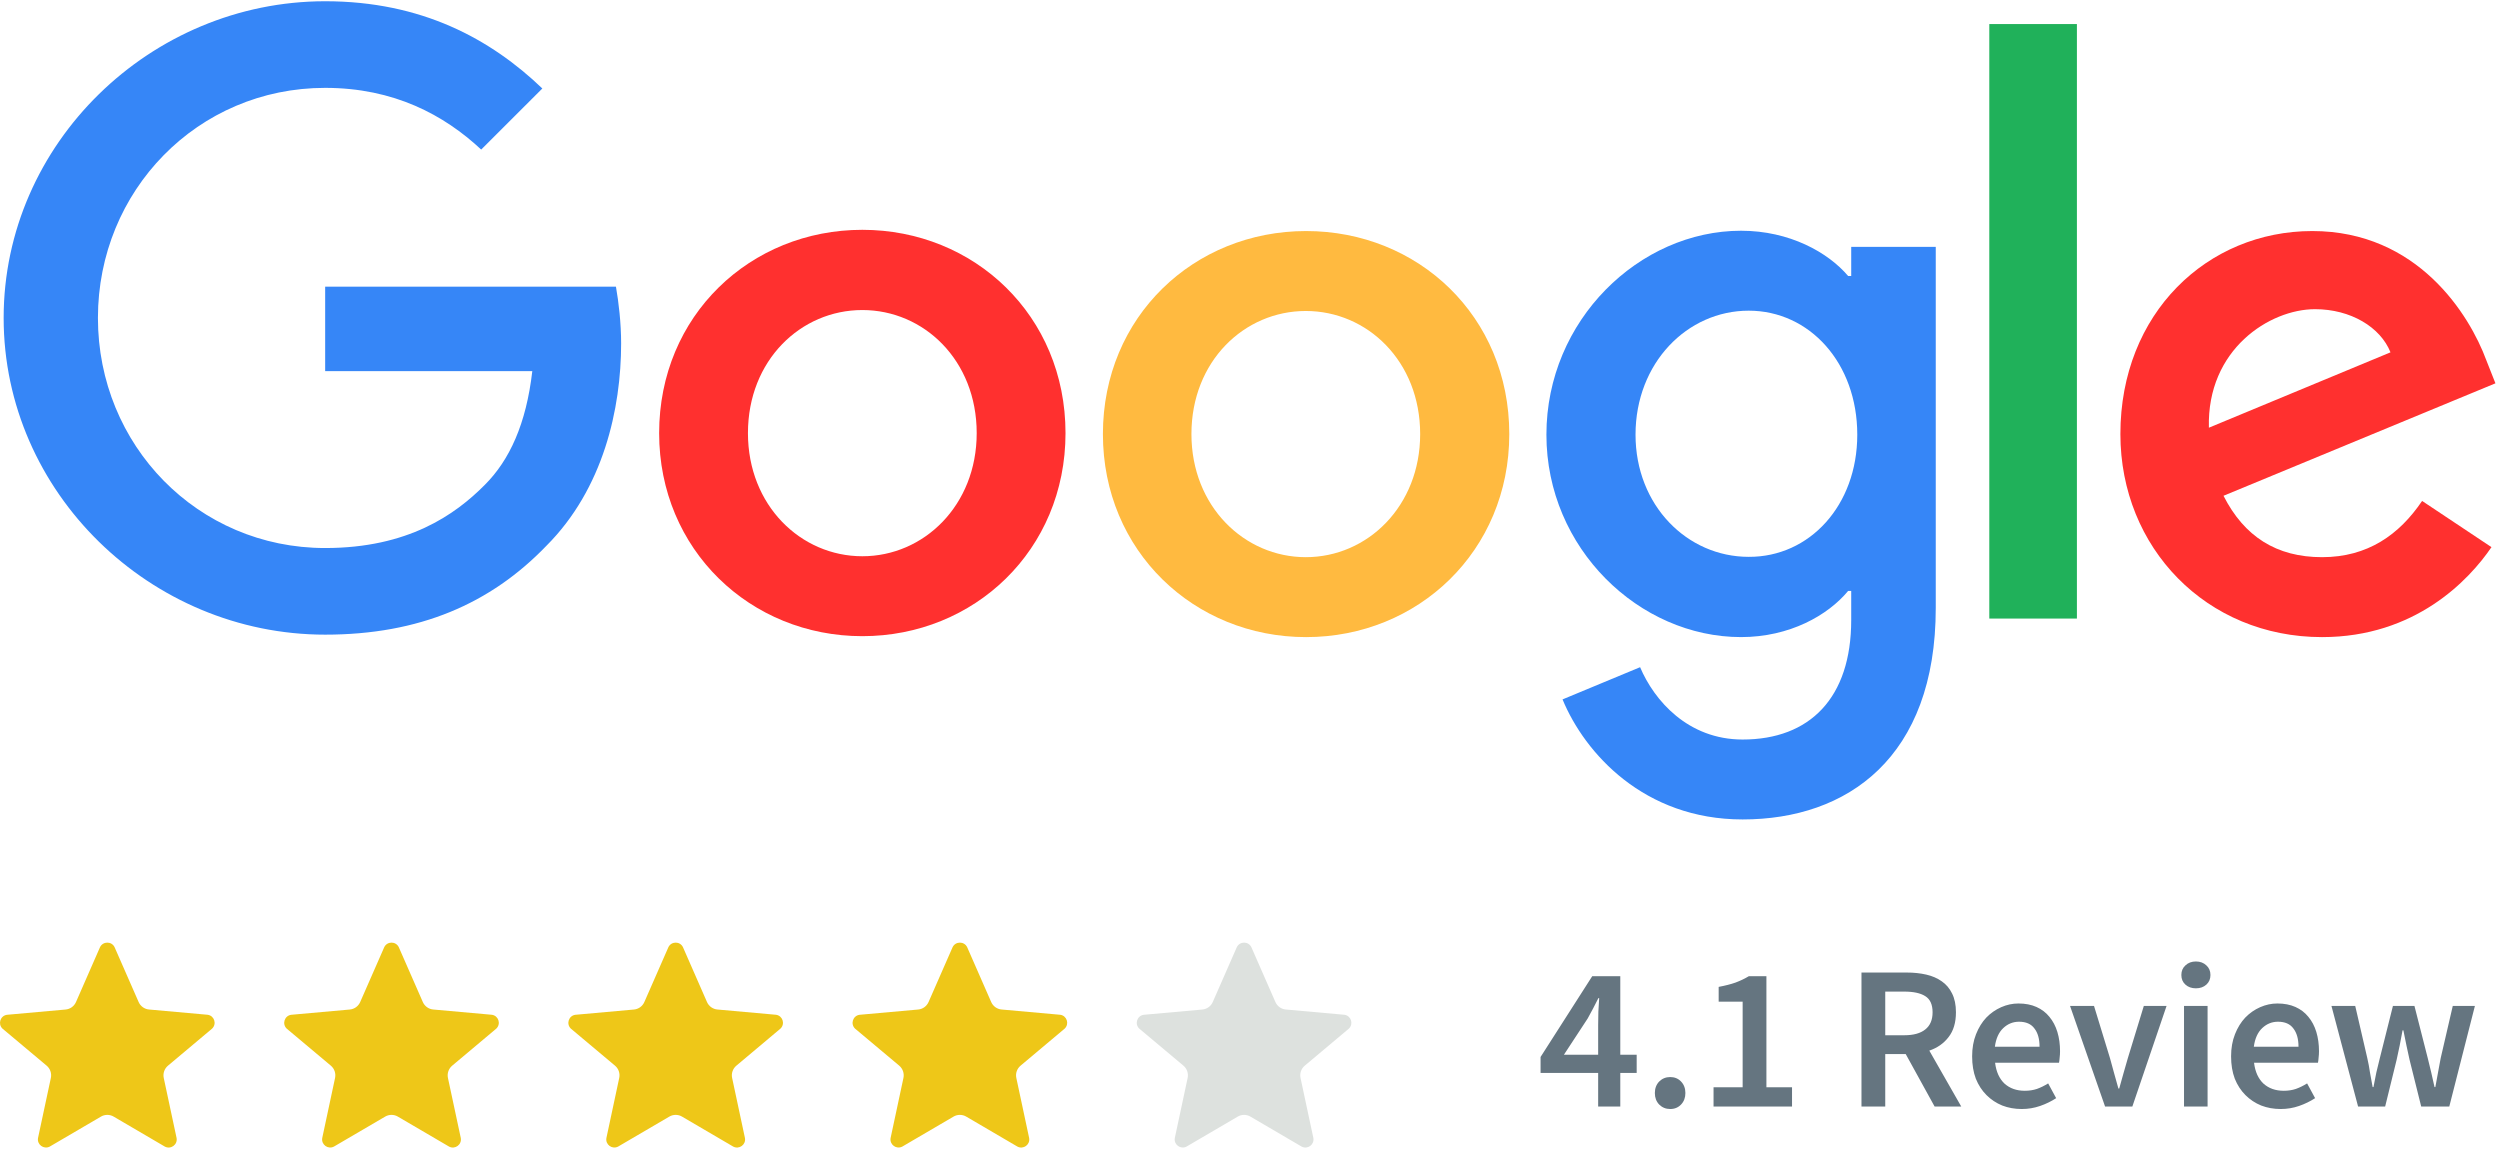 <svg xmlns="http://www.w3.org/2000/svg" width="122" height="57" viewBox="0 0 122 57" fill="none"><g clip-path="url(#clip0_22_700)"><path d="M118.199 24.446L121.584 26.701C120.486 28.317 117.858 31.091 113.316 31.091C107.675 31.091 103.475 26.731 103.475 21.183C103.475 15.28 107.72 11.275 112.841 11.275C117.992 11.275 120.515 15.369 121.332 17.579L121.777 18.706L108.507 24.194C109.516 26.182 111.09 27.19 113.316 27.19C115.543 27.19 117.086 26.093 118.199 24.446ZM107.794 20.872L116.656 17.194C116.166 15.963 114.711 15.088 112.974 15.088C110.763 15.088 107.69 17.045 107.794 20.872Z" fill="#FF302F"></path><path d="M97.078 1.174H101.353V30.186H97.078V1.174Z" fill="#20B15A"></path><path d="M90.339 12.046H94.465V29.666C94.465 36.979 90.146 39.989 85.039 39.989C80.23 39.989 77.336 36.756 76.252 34.131L80.037 32.559C80.72 34.175 82.367 36.089 85.039 36.089C88.32 36.089 90.339 34.057 90.339 30.26V28.836H90.19C89.21 30.022 87.34 31.09 84.965 31.09C80.007 31.09 75.465 26.774 75.465 21.212C75.465 15.62 80.007 11.26 84.965 11.26C87.325 11.26 89.21 12.313 90.19 13.47H90.339V12.046ZM90.635 21.212C90.635 17.712 88.305 15.161 85.336 15.161C82.338 15.161 79.814 17.712 79.814 21.212C79.814 24.668 82.338 27.174 85.336 27.174C88.305 27.189 90.635 24.668 90.635 21.212" fill="#3686F7"></path><path d="M51.997 21.137C51.997 26.848 47.544 31.045 42.082 31.045C36.619 31.045 32.166 26.833 32.166 21.137C32.166 15.398 36.619 11.215 42.082 11.215C47.544 11.215 51.997 15.398 51.997 21.137ZM47.663 21.137C47.663 17.578 45.08 15.13 42.082 15.13C39.083 15.13 36.5 17.578 36.5 21.137C36.5 24.668 39.083 27.145 42.082 27.145C45.08 27.145 47.663 24.668 47.663 21.137Z" fill="#FF302F"></path><path d="M73.653 21.183C73.653 26.894 69.2 31.091 63.738 31.091C58.275 31.091 53.822 26.893 53.822 21.183C53.822 15.443 58.275 11.275 63.738 11.275C69.2 11.275 73.653 15.428 73.653 21.183ZM69.304 21.183C69.304 17.624 66.721 15.176 63.723 15.176C60.725 15.176 58.142 17.624 58.142 21.183C58.142 24.713 60.725 27.19 63.723 27.19C66.736 27.19 69.304 24.698 69.304 21.183Z" fill="#FFBA40"></path><path d="M15.868 26.744C9.648 26.744 4.779 21.73 4.779 15.516C4.779 9.301 9.648 4.288 15.868 4.288C19.222 4.288 21.671 5.608 23.482 7.299L26.466 4.318C23.943 1.9 20.573 0.061 15.868 0.061C7.347 0.061 0.178 7.002 0.178 15.516C0.178 24.03 7.347 30.971 15.868 30.971C20.469 30.971 23.943 29.458 26.659 26.64C29.45 23.852 30.311 19.936 30.311 16.762C30.311 15.768 30.192 14.745 30.058 13.988H15.868V18.111H25.976C25.679 20.692 24.863 22.457 23.661 23.659C22.206 25.127 19.905 26.744 15.868 26.744Z" fill="#3686F7"></path></g><path d="M77.99 54V52.36H75.18V51.58L77.7 47.64H79.07V51.47H79.87V52.36H79.07V54H77.99ZM76.32 51.47H77.99V50.03C77.99 49.843 77.993 49.623 78 49.37C78.013 49.117 78.027 48.897 78.04 48.71H78C77.92 48.877 77.837 49.04 77.75 49.2C77.663 49.36 77.573 49.527 77.48 49.7L76.32 51.47ZM81.507 54.12C81.294 54.12 81.114 54.047 80.967 53.9C80.827 53.753 80.757 53.567 80.757 53.34C80.757 53.113 80.827 52.927 80.967 52.78C81.114 52.633 81.294 52.56 81.507 52.56C81.72 52.56 81.897 52.633 82.037 52.78C82.177 52.927 82.247 53.113 82.247 53.34C82.247 53.567 82.177 53.753 82.037 53.9C81.897 54.047 81.72 54.12 81.507 54.12ZM83.621 54V53.06H85.041V48.88H83.871V48.16C84.191 48.1 84.464 48.03 84.691 47.95C84.924 47.863 85.141 47.76 85.341 47.64H86.201V53.06H87.451V54H83.621ZM90.84 54V47.46H93.05C93.39 47.46 93.706 47.493 94 47.56C94.293 47.627 94.546 47.737 94.76 47.89C94.973 48.037 95.14 48.233 95.26 48.48C95.386 48.727 95.45 49.033 95.45 49.4C95.45 49.9 95.33 50.303 95.09 50.61C94.856 50.917 94.543 51.137 94.15 51.27L95.71 54H94.41L93 51.44H92V54H90.84ZM92 50.52H92.93C93.376 50.52 93.716 50.427 93.95 50.24C94.19 50.053 94.31 49.773 94.31 49.4C94.31 49.02 94.19 48.757 93.95 48.61C93.716 48.463 93.376 48.39 92.93 48.39H92V50.52ZM98.66 54.12C98.32 54.12 98.003 54.063 97.71 53.95C97.417 53.83 97.16 53.66 96.94 53.44C96.72 53.22 96.547 52.953 96.42 52.64C96.3 52.32 96.24 51.957 96.24 51.55C96.24 51.15 96.303 50.79 96.43 50.47C96.557 50.15 96.723 49.88 96.93 49.66C97.143 49.44 97.387 49.27 97.66 49.15C97.933 49.03 98.213 48.97 98.5 48.97C98.833 48.97 99.127 49.027 99.38 49.14C99.633 49.253 99.843 49.413 100.01 49.62C100.183 49.827 100.313 50.073 100.4 50.36C100.487 50.647 100.53 50.96 100.53 51.3C100.53 51.413 100.523 51.52 100.51 51.62C100.503 51.72 100.493 51.8 100.48 51.86H97.36C97.413 52.3 97.567 52.64 97.82 52.88C98.08 53.113 98.41 53.23 98.81 53.23C99.023 53.23 99.22 53.2 99.4 53.14C99.587 53.073 99.77 52.983 99.95 52.87L100.34 53.59C100.107 53.743 99.847 53.87 99.56 53.97C99.273 54.07 98.973 54.12 98.66 54.12ZM97.35 51.08H99.53C99.53 50.7 99.447 50.403 99.28 50.19C99.12 49.97 98.87 49.86 98.53 49.86C98.237 49.86 97.98 49.963 97.76 50.17C97.54 50.377 97.403 50.68 97.35 51.08ZM102.728 54L101.018 49.09H102.188L102.968 51.64C103.035 51.88 103.102 52.123 103.168 52.37C103.242 52.617 103.312 52.867 103.378 53.12H103.418C103.492 52.867 103.562 52.617 103.628 52.37C103.695 52.123 103.765 51.88 103.838 51.64L104.618 49.09H105.728L104.058 54H102.728ZM106.58 54V49.09H107.73V54H106.58ZM107.16 48.23C106.953 48.23 106.783 48.17 106.65 48.05C106.516 47.93 106.45 47.773 106.45 47.58C106.45 47.387 106.516 47.23 106.65 47.11C106.783 46.983 106.953 46.92 107.16 46.92C107.366 46.92 107.536 46.983 107.67 47.11C107.803 47.23 107.87 47.387 107.87 47.58C107.87 47.773 107.803 47.93 107.67 48.05C107.536 48.17 107.366 48.23 107.16 48.23ZM111.297 54.12C110.957 54.12 110.64 54.063 110.347 53.95C110.053 53.83 109.797 53.66 109.577 53.44C109.357 53.22 109.183 52.953 109.057 52.64C108.937 52.32 108.877 51.957 108.877 51.55C108.877 51.15 108.94 50.79 109.067 50.47C109.193 50.15 109.36 49.88 109.567 49.66C109.78 49.44 110.023 49.27 110.297 49.15C110.57 49.03 110.85 48.97 111.137 48.97C111.47 48.97 111.763 49.027 112.017 49.14C112.27 49.253 112.48 49.413 112.647 49.62C112.82 49.827 112.95 50.073 113.037 50.36C113.123 50.647 113.167 50.96 113.167 51.3C113.167 51.413 113.16 51.52 113.147 51.62C113.14 51.72 113.13 51.8 113.117 51.86H109.997C110.05 52.3 110.203 52.64 110.457 52.88C110.717 53.113 111.047 53.23 111.447 53.23C111.66 53.23 111.857 53.2 112.037 53.14C112.223 53.073 112.407 52.983 112.587 52.87L112.977 53.59C112.743 53.743 112.483 53.87 112.197 53.97C111.91 54.07 111.61 54.12 111.297 54.12ZM109.987 51.08H112.167C112.167 50.7 112.083 50.403 111.917 50.19C111.757 49.97 111.507 49.86 111.167 49.86C110.873 49.86 110.617 49.963 110.397 50.17C110.177 50.377 110.04 50.68 109.987 51.08ZM115.075 54L113.775 49.09H114.935L115.525 51.64C115.578 51.873 115.622 52.107 115.655 52.34C115.695 52.573 115.738 52.81 115.785 53.05H115.825C115.872 52.81 115.918 52.573 115.965 52.34C116.018 52.107 116.075 51.873 116.135 51.64L116.775 49.09H117.825L118.475 51.64C118.535 51.873 118.592 52.107 118.645 52.34C118.698 52.573 118.752 52.81 118.805 53.05H118.845C118.892 52.81 118.935 52.573 118.975 52.34C119.015 52.107 119.058 51.873 119.105 51.64L119.695 49.09H120.775L119.525 54H118.155L117.585 51.71C117.532 51.477 117.482 51.247 117.435 51.02C117.388 50.787 117.338 50.54 117.285 50.28H117.245C117.198 50.54 117.152 50.787 117.105 51.02C117.058 51.253 117.008 51.487 116.955 51.72L116.395 54H115.075Z" fill="#657580"></path><path d="M5.59 46.219L6.765 48.899C6.809 48.999 6.88 49.087 6.969 49.151C7.058 49.215 7.163 49.255 7.273 49.264L10.135 49.521C10.459 49.568 10.588 49.965 10.353 50.194L8.197 52.005C8.023 52.152 7.943 52.382 7.991 52.605L8.618 55.538C8.673 55.86 8.335 56.106 8.045 55.954L5.547 54.491C5.453 54.435 5.346 54.406 5.237 54.406C5.127 54.406 5.02 54.435 4.926 54.491L2.428 55.953C2.139 56.105 1.8 55.859 1.855 55.537L2.482 52.604C2.529 52.381 2.451 52.151 2.276 52.004L0.119 50.195C-0.114 49.967 0.015 49.569 0.338 49.522L3.2 49.265C3.309 49.255 3.414 49.216 3.504 49.152C3.593 49.087 3.663 49 3.708 48.9L4.882 46.22C5.028 45.927 5.445 45.927 5.59 46.219Z" fill="#EEC718"></path><path d="M19.459 46.219L20.634 48.899C20.678 48.999 20.749 49.087 20.838 49.151C20.927 49.215 21.032 49.255 21.142 49.264L24.004 49.521C24.328 49.568 24.457 49.965 24.222 50.194L22.066 52.005C21.892 52.152 21.812 52.382 21.86 52.605L22.487 55.538C22.542 55.86 22.204 56.106 21.915 55.954L19.416 54.491C19.322 54.435 19.215 54.406 19.106 54.406C18.997 54.406 18.889 54.435 18.795 54.491L16.297 55.953C16.008 56.105 15.67 55.859 15.725 55.537L16.351 52.604C16.398 52.381 16.32 52.151 16.145 52.004L13.989 50.195C13.755 49.967 13.884 49.569 14.207 49.522L17.069 49.265C17.178 49.255 17.283 49.216 17.373 49.152C17.462 49.087 17.532 49 17.577 48.9L18.752 46.22C18.897 45.927 19.314 45.927 19.459 46.219Z" fill="#EEC718"></path><path d="M33.327 46.219L34.501 48.899C34.545 48.999 34.616 49.087 34.705 49.151C34.795 49.215 34.9 49.255 35.009 49.264L37.871 49.521C38.195 49.568 38.324 49.965 38.089 50.194L35.934 52.005C35.759 52.152 35.68 52.382 35.728 52.605L36.354 55.538C36.409 55.86 36.072 56.106 35.782 55.954L33.284 54.491C33.19 54.435 33.082 54.406 32.973 54.406C32.864 54.406 32.757 54.435 32.662 54.491L30.164 55.953C29.875 56.105 29.537 55.859 29.592 55.537L30.218 52.604C30.266 52.381 30.187 52.151 30.012 52.004L27.856 50.195C27.622 49.967 27.751 49.569 28.074 49.522L30.936 49.265C31.046 49.255 31.151 49.216 31.24 49.152C31.329 49.087 31.4 49 31.444 48.9L32.619 46.22C32.764 45.927 33.182 45.927 33.327 46.219Z" fill="#EEC718"></path><path d="M47.196 46.219L48.37 48.899C48.415 48.999 48.485 49.087 48.574 49.151C48.664 49.215 48.769 49.255 48.878 49.264L51.74 49.521C52.064 49.568 52.193 49.965 51.959 50.194L49.803 52.005C49.628 52.152 49.549 52.382 49.597 52.605L50.223 55.538C50.278 55.86 49.941 56.106 49.651 55.954L47.153 54.491C47.059 54.435 46.951 54.406 46.842 54.406C46.733 54.406 46.626 54.435 46.531 54.491L44.033 55.953C43.745 56.105 43.406 55.859 43.461 55.537L44.088 52.604C44.135 52.381 44.056 52.151 43.882 52.004L41.725 50.195C41.491 49.967 41.62 49.569 41.943 49.522L44.805 49.265C44.915 49.255 45.02 49.216 45.109 49.152C45.198 49.087 45.269 49 45.313 48.9L46.488 46.22C46.633 45.927 47.051 45.927 47.196 46.219Z" fill="#EEC718"></path><path d="M61.065 46.219L62.24 48.899C62.284 48.999 62.354 49.087 62.444 49.151C62.533 49.215 62.638 49.255 62.748 49.264L65.609 49.521C65.933 49.568 66.062 49.965 65.828 50.194L63.672 52.005C63.497 52.152 63.418 52.382 63.466 52.605L64.093 55.538C64.147 55.86 63.81 56.106 63.52 55.954L61.022 54.491C60.928 54.435 60.821 54.406 60.711 54.406C60.602 54.406 60.495 54.435 60.401 54.491L57.903 55.953C57.614 56.105 57.275 55.859 57.33 55.537L57.957 52.604C58.004 52.381 57.925 52.151 57.751 52.004L55.594 50.195C55.36 49.967 55.489 49.569 55.812 49.522L58.674 49.265C58.784 49.255 58.889 49.216 58.978 49.152C59.068 49.087 59.138 49 59.182 48.9L60.357 46.22C60.503 45.927 60.92 45.927 61.065 46.219Z" fill="#DDE1DE"></path><defs><clipPath id="clip0_22_700"><rect width="122" height="40" fill="white"></rect></clipPath></defs></svg>